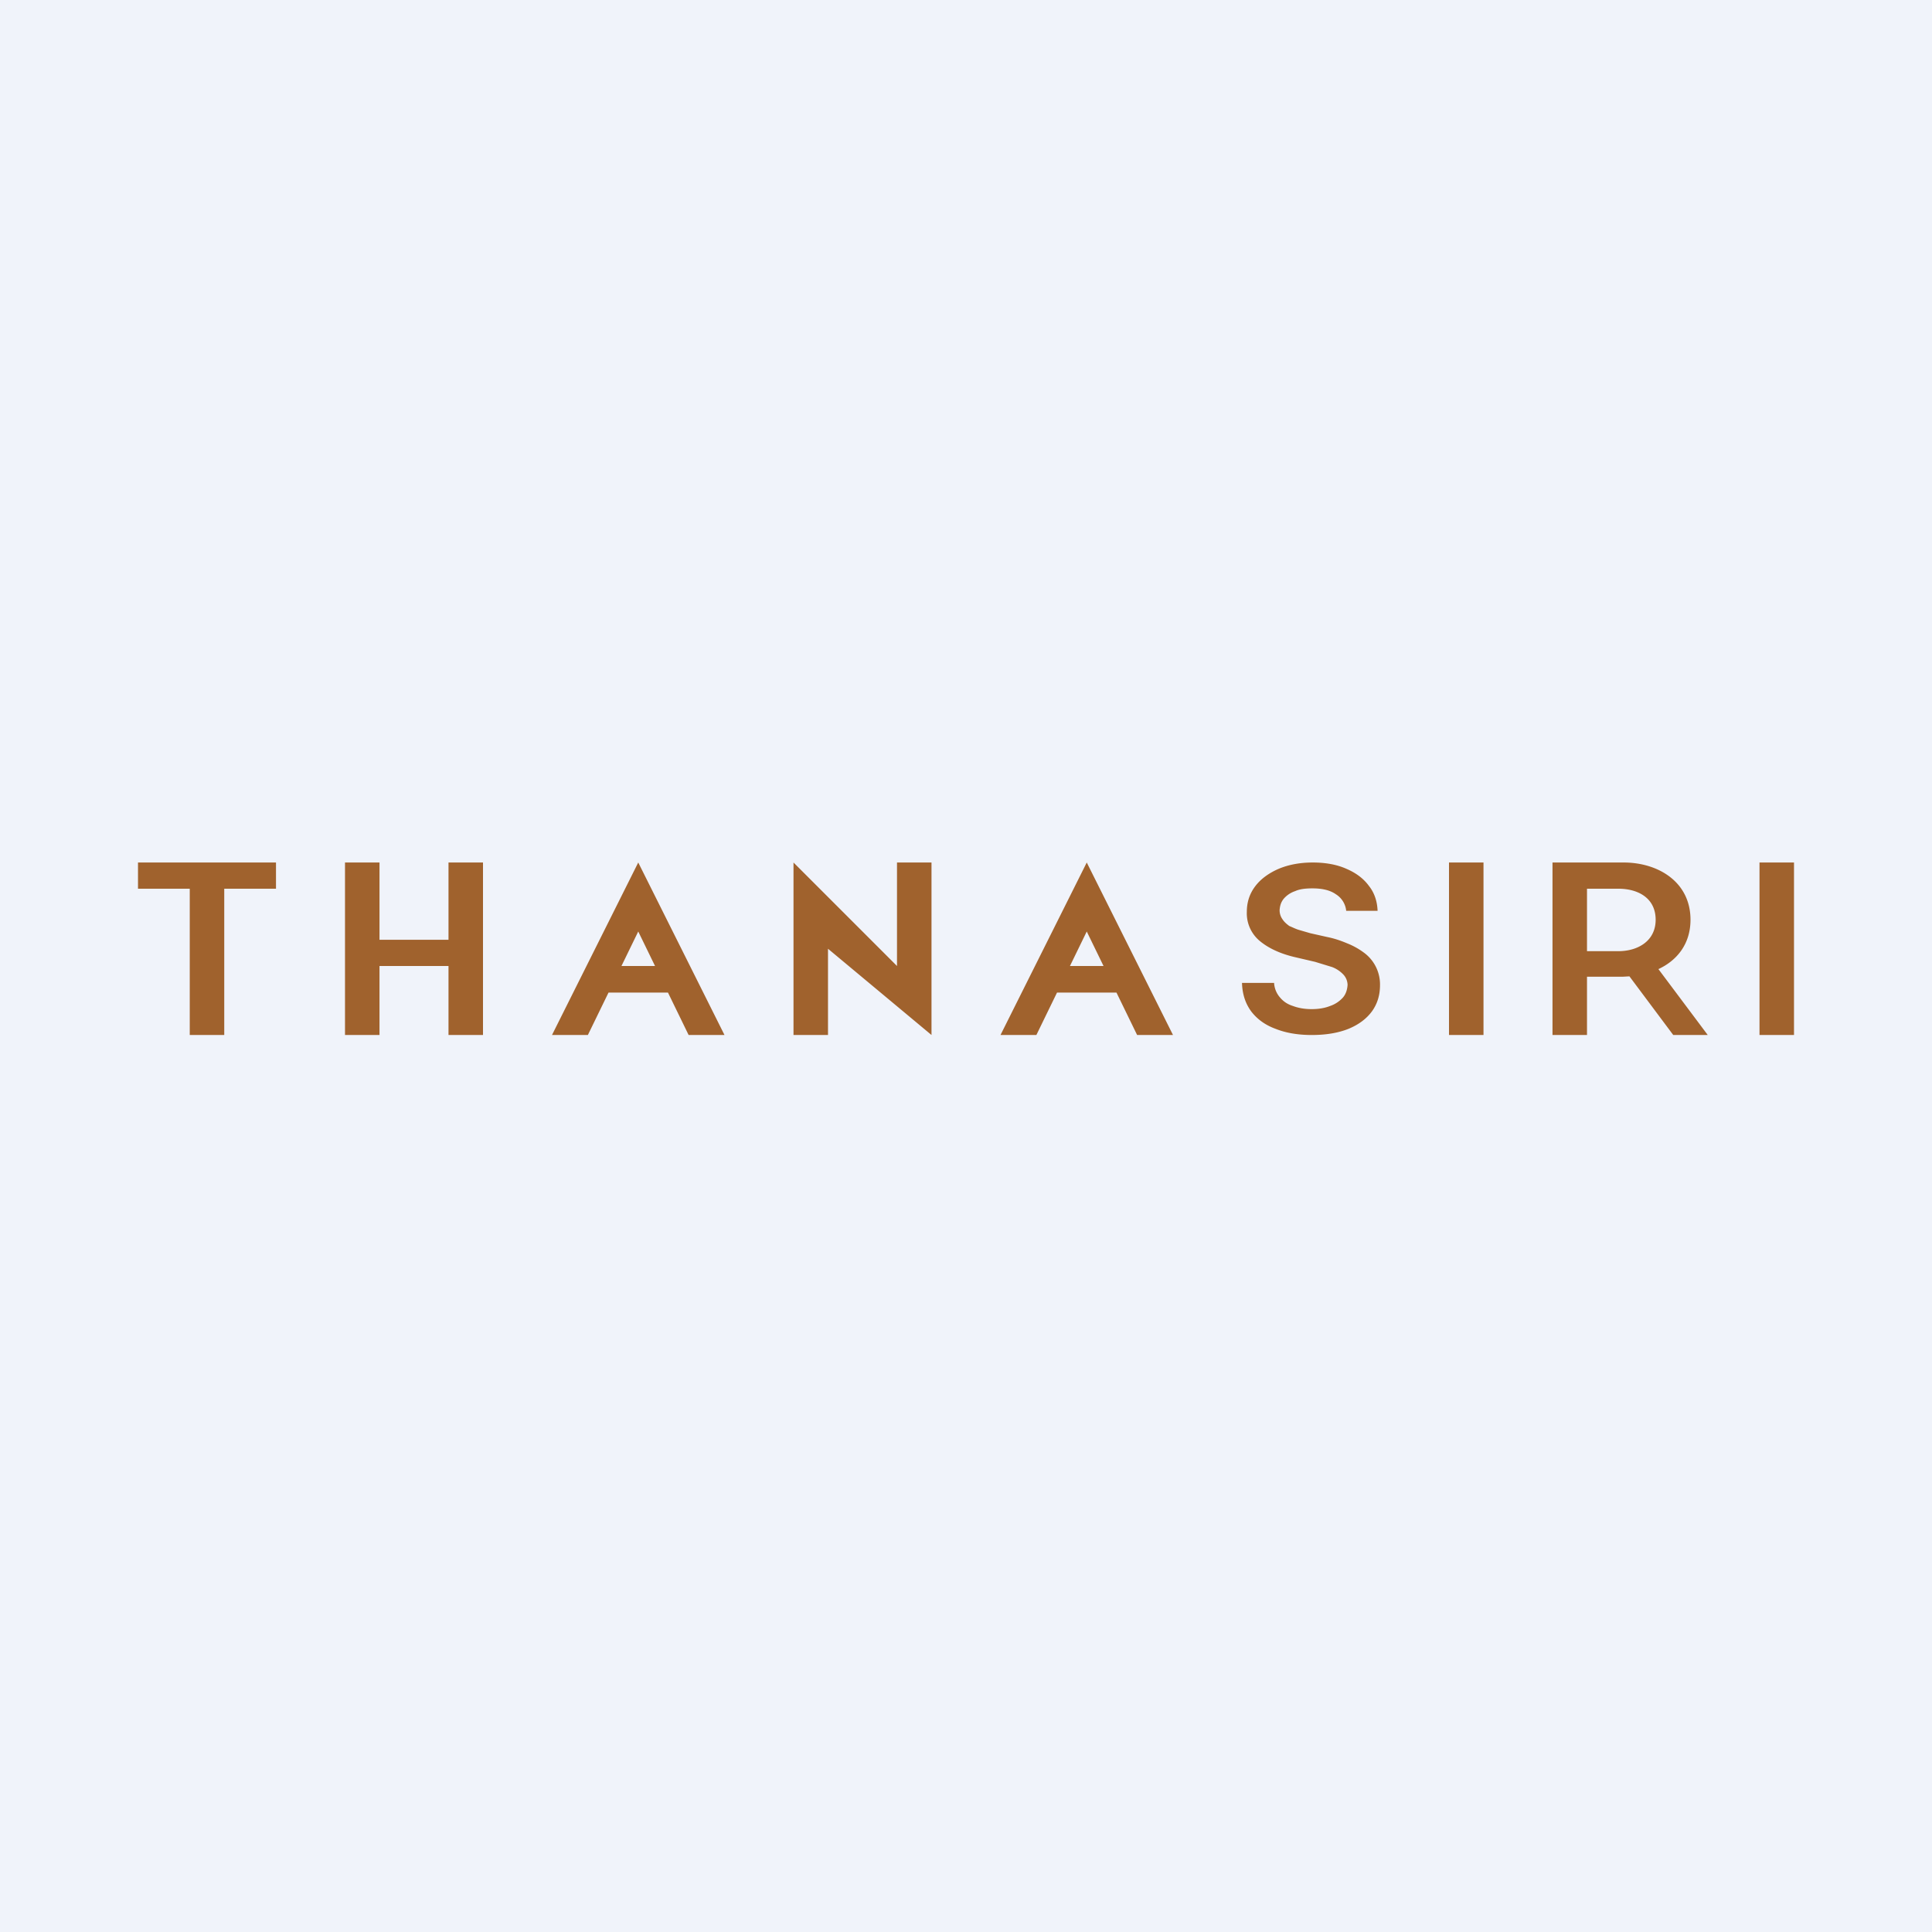 <!-- by TradingView --><svg width="56" height="56" viewBox="0 0 56 56" xmlns="http://www.w3.org/2000/svg"><path fill="#F0F3FA" d="M0 0h56v56H0z"/><path d="M47.06 25c1 0 1.94.56 1.94 1.66 0 .7-.39 1.18-.93 1.43L49.5 30h-1l-1.27-1.7-.18.01H46V30h-1v-5h2.06ZM46 27.57h.91c.57 0 1.08-.3 1.08-.91 0-.63-.51-.9-1.08-.9H46v1.8ZM39.02 26.4a.64.64 0 0 0-.3-.48c-.17-.12-.4-.17-.68-.17-.2 0-.37.02-.5.08a.75.75 0 0 0-.33.22c-.08.1-.11.2-.12.33 0 .1.03.19.08.26.05.08.12.14.2.2.1.04.19.09.3.12l.31.09.49.11c.2.04.38.1.57.18.18.07.34.16.49.27a1.14 1.14 0 0 1 .47.95c0 .29-.08.54-.23.75-.16.22-.39.39-.68.51-.3.12-.65.18-1.07.18-.4 0-.75-.06-1.05-.18-.3-.11-.53-.28-.7-.5-.17-.23-.26-.5-.27-.83h.93a.7.7 0 0 0 .17.42c.1.12.22.2.38.25.16.06.34.09.54.09s.38-.03.53-.09a.88.88 0 0 0 .37-.24c.09-.1.13-.23.14-.37a.45.45 0 0 0-.12-.3.88.88 0 0 0-.33-.22l-.49-.15-.6-.14c-.42-.1-.76-.26-1.01-.47a1.04 1.04 0 0 1-.37-.84c0-.28.08-.53.25-.75.16-.21.4-.38.68-.5.29-.12.62-.18.98-.18.37 0 .7.06.97.18.28.12.5.28.66.5.16.2.24.45.25.72h-.91ZM27 25v5l-3-2.5V30h-1v-5l3 3v-3h1ZM43 25v5h-1v-5h1ZM52 25v5h-1v-5h1ZM17.04 30H16l2.5-5 2.5 5h-1.04l-1.46-3-1.46 3Zm.04-2h2.84v.77h-2.84V28ZM30.04 30H29l2.5-5 2.5 5h-1.04l-1.46-3-1.46 3Zm.04-2h2.84v.77h-2.84V28ZM10 30v-5h1v2.24h2V25h1v5h-1v-2h-2v2h-1ZM4 25.76V25h4v.76H6.5V30h-1v-4.24H4Z" fill="#A0622D"/></svg>